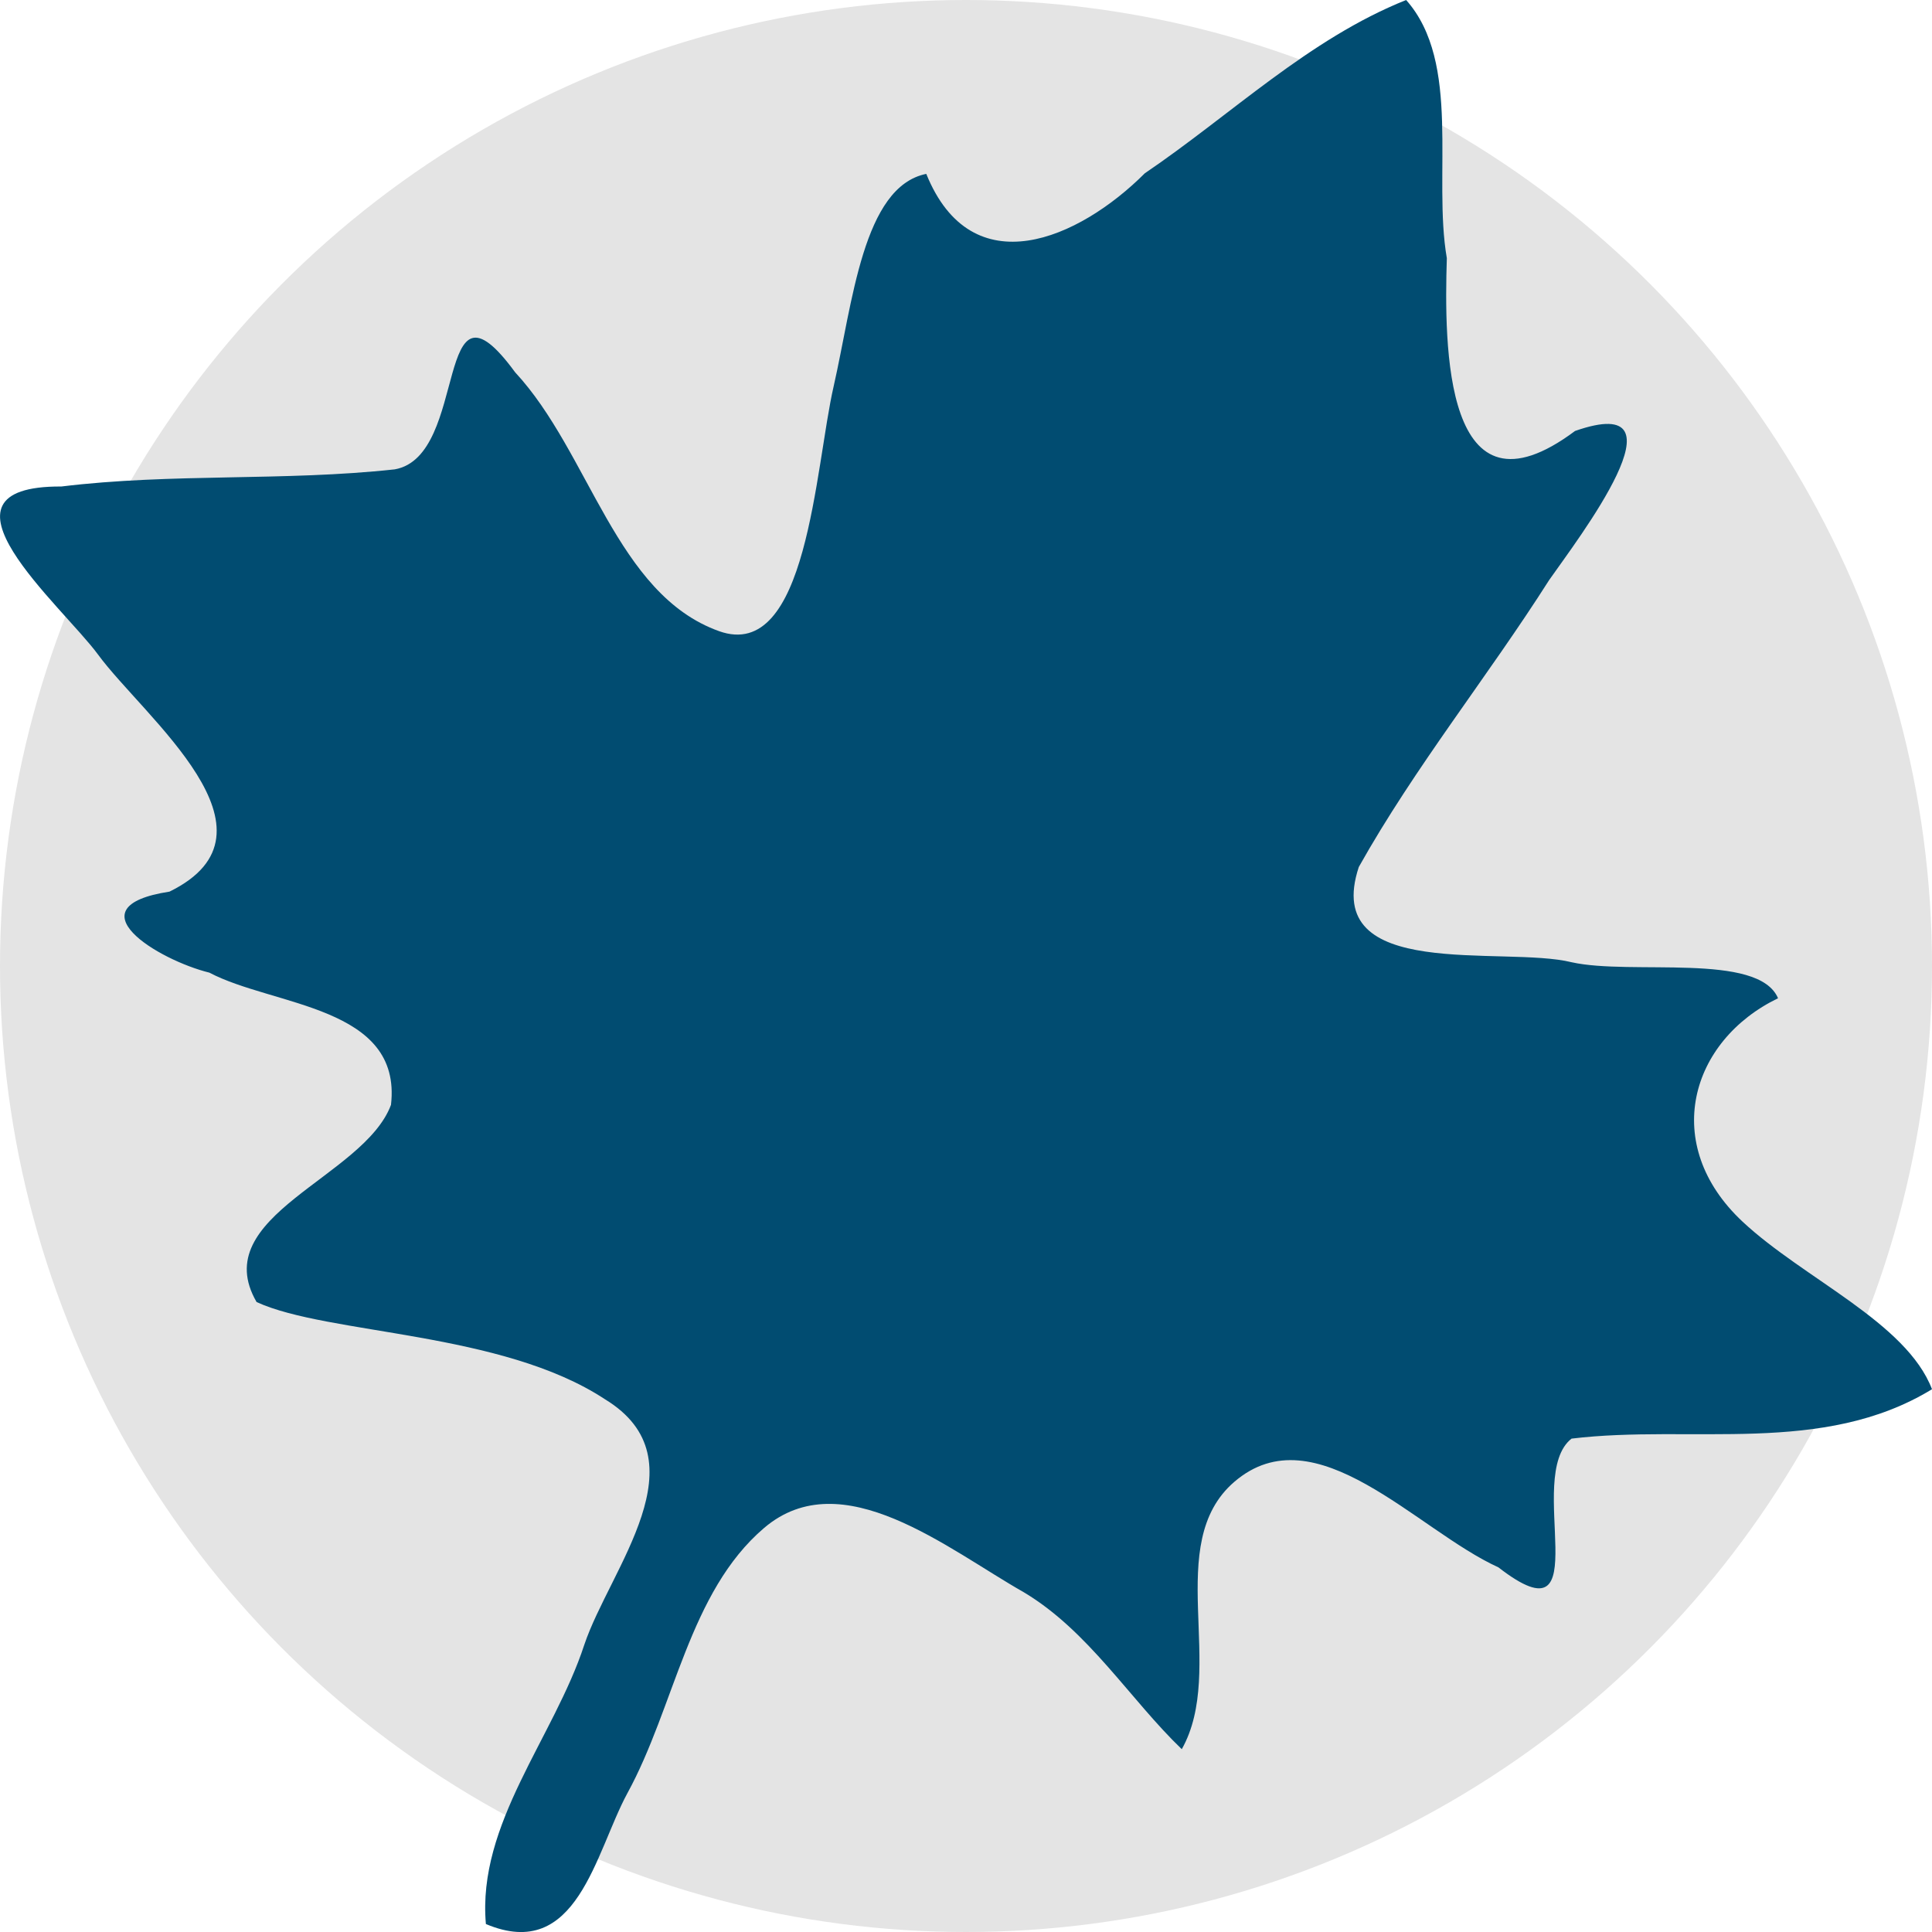 <svg xmlns="http://www.w3.org/2000/svg" width="16" height="16" version="1">
 <circle style="fill:#e4e4e4" cx="8" cy="8" r="8"/>
 <path style="fill:#014c71" d="m 4.024,15.934 c -0.074,-0.83 0.564,-1.545 0.815,-2.313 0.212,-0.631 0.995,-1.531 0.171,-2.033 C 4.152,11.023 2.716,11.055 2.125,10.783 1.709,10.067 3.013,9.753 3.238,9.15 3.332,8.329 2.264,8.335 1.734,8.055 1.311,7.951 0.584,7.51 1.404,7.384 2.413,6.889 1.192,5.939 0.812,5.421 0.514,5.015 -0.661,4.023 0.508,4.029 1.424,3.917 2.353,3.987 3.269,3.887 3.892,3.777 3.584,2.152 4.266,3.083 4.886,3.751 5.1,4.921 5.955,5.227 6.688,5.489 6.749,3.874 6.904,3.199 7.061,2.509 7.146,1.546 7.671,1.44 8.049,2.374 8.936,1.98 9.481,1.435 10.195,0.951 10.839,0.322 11.645,-8e-8 c 0.462,0.52 0.219,1.455 0.337,2.138 -0.022,0.721 -0.026,2.244 1.062,1.431 0.973,-0.34 0.017,0.903 -0.214,1.234 -0.51,0.802 -1.112,1.548 -1.577,2.377 -0.316,0.956 1.199,0.649 1.763,0.789 0.496,0.11 1.546,-0.085 1.709,0.298 -0.728,0.352 -0.978,1.211 -0.293,1.851 0.507,0.473 1.356,0.833 1.568,1.387 -0.905,0.553 -1.992,0.289 -2.985,0.409 -0.401,0.313 0.246,1.727 -0.606,1.066 -0.675,-0.306 -1.513,-1.288 -2.187,-0.708 -0.595,0.512 -0.062,1.551 -0.435,2.214 C 9.358,14.074 9.016,13.507 8.478,13.186 7.847,12.828 6.974,12.105 6.329,12.653 5.704,13.185 5.589,14.133 5.195,14.852 4.929,15.344 4.78,16.253 4.024,15.934 Z"/>
</svg>
